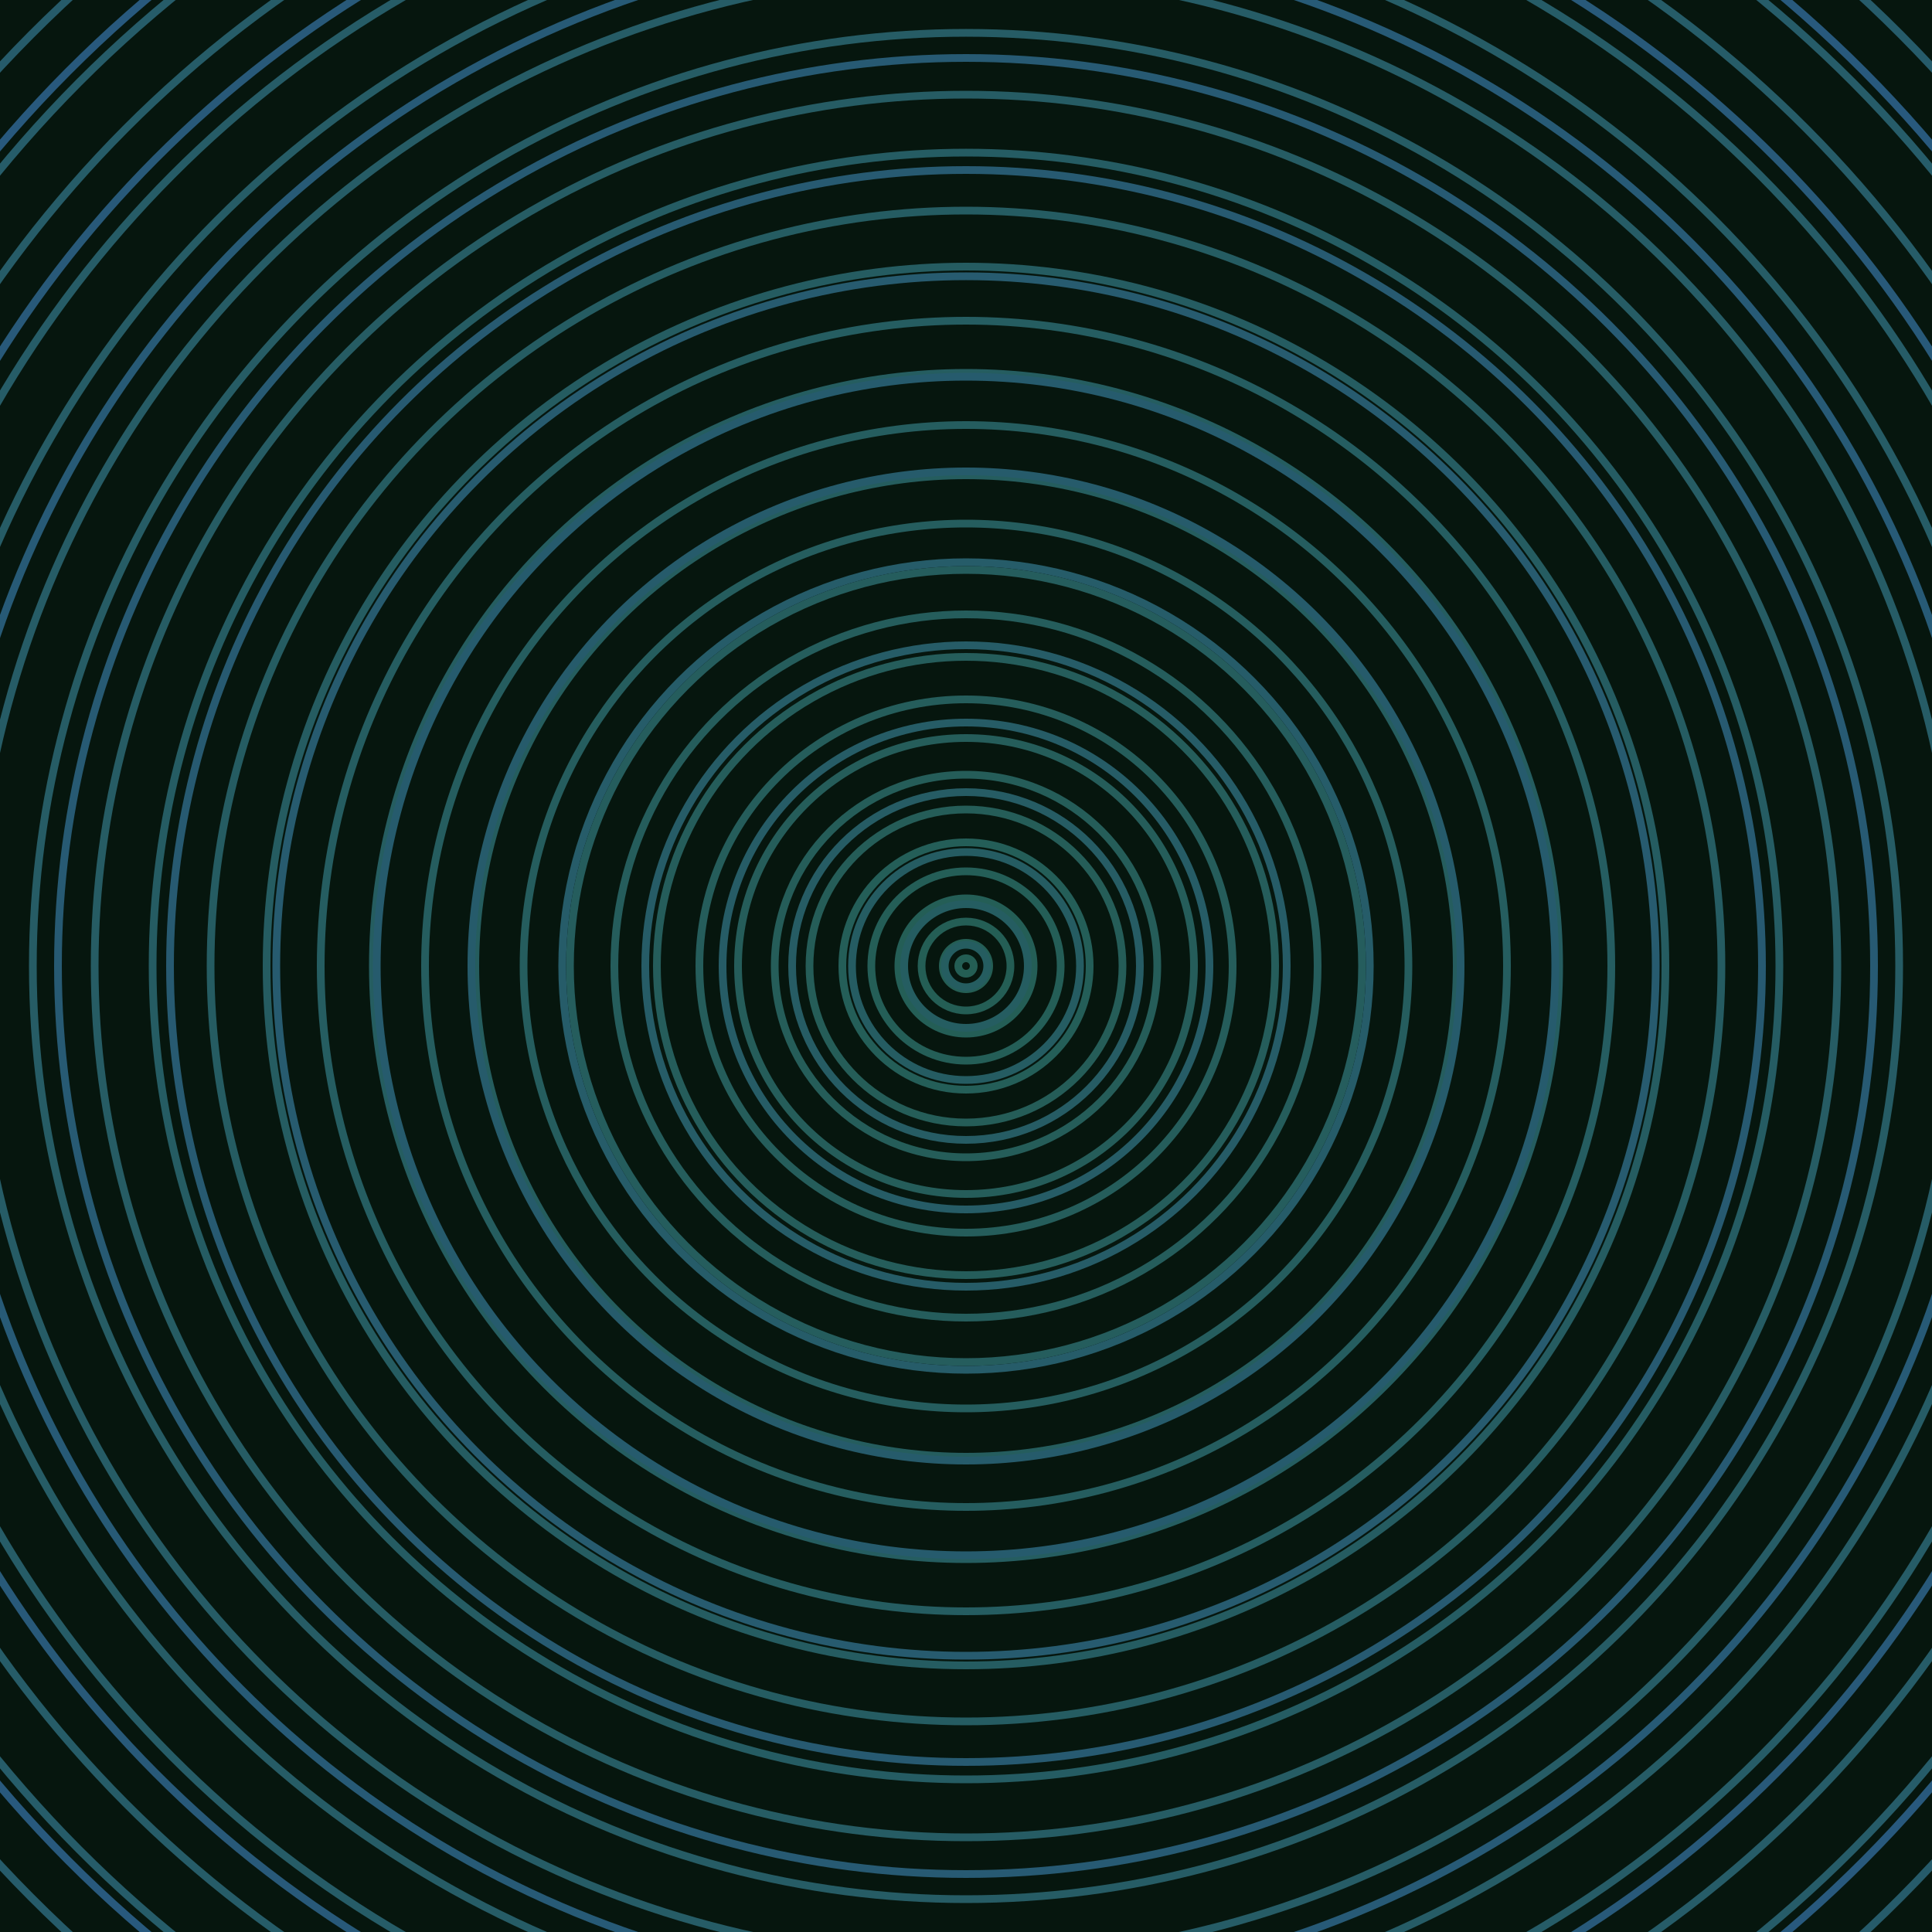 <svg xmlns="http://www.w3.org/2000/svg" xmlns:xlink="http://www.w3.org/1999/xlink" version="1.1" viewBox="-0 -0 1 1" width="500" height="500"><rect x="0" y="0" width="1" height="1" fill="#06160e"></rect><rect x="0" y="0" width="1" height="1" fill="#06160e"></rect><g><g><circle cx="0.5" cy="0.5" r="0.004" stroke="#245e54" fill="none" stroke-width="0.004"><animate data-id="a0" attributeName="stroke" begin="indefinate" dur="0.1s" from="#00c0eb" to="#245e54"></animate></circle><circle cx="0.5" cy="0.5" r="0.012" stroke="#245e54" fill="none" stroke-width="0.004"><animate data-id="a1" attributeName="stroke" begin="indefinate" dur="0.1s" from="#00c0eb" to="#245e54"></animate></circle><circle cx="0.5" cy="0.5" r="0.023" stroke="#245e55" fill="none" stroke-width="0.004"><animate data-id="a2" attributeName="stroke" begin="indefinate" dur="0.1s" from="#00c0eb" to="#245e54"></animate></circle><circle cx="0.5" cy="0.5" r="0.035" stroke="#245e56" fill="none" stroke-width="0.004"><animate data-id="a3" attributeName="stroke" begin="indefinate" dur="0.1s" from="#00c0eb" to="#245e54"></animate></circle><circle cx="0.5" cy="0.5" r="0.049" stroke="#245e57" fill="none" stroke-width="0.004"><animate data-id="a4" attributeName="stroke" begin="indefinate" dur="0.1s" from="#00c0eb" to="#245e54"></animate></circle><circle cx="0.5" cy="0.5" r="0.064" stroke="#245e58" fill="none" stroke-width="0.004"><animate data-id="a5" attributeName="stroke" begin="indefinate" dur="0.1s" from="#00c0eb" to="#245e54"></animate></circle><circle cx="0.5" cy="0.5" r="0.081" stroke="#255d58" fill="none" stroke-width="0.004"><animate data-id="a6" attributeName="stroke" begin="indefinate" dur="0.1s" from="#00c0eb" to="#245e54"></animate></circle><circle cx="0.5" cy="0.5" r="0.099" stroke="#255d59" fill="none" stroke-width="0.004"><animate data-id="a7" attributeName="stroke" begin="indefinate" dur="0.1s" from="#00c0eb" to="#245e54"></animate></circle><circle cx="0.5" cy="0.5" r="0.118" stroke="#255d5a" fill="none" stroke-width="0.004"><animate data-id="a8" attributeName="stroke" begin="indefinate" dur="0.1s" from="#00c0eb" to="#245e54"></animate></circle><circle cx="0.5" cy="0.5" r="0.138" stroke="#255d5b" fill="none" stroke-width="0.004"><animate data-id="a9" attributeName="stroke" begin="indefinate" dur="0.1s" from="#00c0eb" to="#245e54"></animate></circle><circle cx="0.5" cy="0.5" r="0.16" stroke="#255d5b" fill="none" stroke-width="0.004"><animate data-id="a10" attributeName="stroke" begin="indefinate" dur="0.1s" from="#00c0eb" to="#245e54"></animate></circle><circle cx="0.5" cy="0.5" r="0.182" stroke="#255d5c" fill="none" stroke-width="0.004"><animate data-id="a11" attributeName="stroke" begin="indefinate" dur="0.1s" from="#00c0eb" to="#245e54"></animate></circle><circle cx="0.5" cy="0.5" r="0.205" stroke="#255d5d" fill="none" stroke-width="0.004"><animate data-id="a12" attributeName="stroke" begin="indefinate" dur="0.1s" from="#00c0eb" to="#245e54"></animate></circle><circle cx="0.5" cy="0.5" r="0.229" stroke="#255d5e" fill="none" stroke-width="0.004"><animate data-id="a13" attributeName="stroke" begin="indefinate" dur="0.1s" from="#00c0eb" to="#245e54"></animate></circle><circle cx="0.5" cy="0.5" r="0.254" stroke="#255d5e" fill="none" stroke-width="0.004"><animate data-id="a14" attributeName="stroke" begin="indefinate" dur="0.1s" from="#00c0eb" to="#245e54"></animate></circle><circle cx="0.5" cy="0.5" r="0.28" stroke="#255d5f" fill="none" stroke-width="0.004"><animate data-id="a15" attributeName="stroke" begin="indefinate" dur="0.1s" from="#00c0eb" to="#245e54"></animate></circle><circle cx="0.5" cy="0.5" r="0.307" stroke="#255d60" fill="none" stroke-width="0.004"><animate data-id="a16" attributeName="stroke" begin="indefinate" dur="0.1s" from="#00c0eb" to="#245e54"></animate></circle><circle cx="0.5" cy="0.5" r="0.334" stroke="#255d61" fill="none" stroke-width="0.004"><animate data-id="a17" attributeName="stroke" begin="indefinate" dur="0.1s" from="#00c0eb" to="#245e54"></animate></circle><circle cx="0.5" cy="0.5" r="0.362" stroke="#255c61" fill="none" stroke-width="0.004"><animate data-id="a18" attributeName="stroke" begin="indefinate" dur="0.1s" from="#00c0eb" to="#245e54"></animate></circle><circle cx="0.5" cy="0.5" r="0.391" stroke="#255c62" fill="none" stroke-width="0.004"><animate data-id="a19" attributeName="stroke" begin="indefinate" dur="0.1s" from="#00c0eb" to="#245e54"></animate></circle><circle cx="0.5" cy="0.5" r="0.421" stroke="#255c63" fill="none" stroke-width="0.004"><animate data-id="a20" attributeName="stroke" begin="indefinate" dur="0.1s" from="#00c0eb" to="#245e54"></animate></circle><circle cx="0.5" cy="0.5" r="0.451" stroke="#265c64" fill="none" stroke-width="0.004"><animate data-id="a21" attributeName="stroke" begin="indefinate" dur="0.1s" from="#00c0eb" to="#245e54"></animate></circle><circle cx="0.5" cy="0.5" r="0.483" stroke="#265c65" fill="none" stroke-width="0.004"><animate data-id="a22" attributeName="stroke" begin="indefinate" dur="0.1s" from="#00c0eb" to="#245e54"></animate></circle><circle cx="0.5" cy="0.5" r="0.514" stroke="#265c66" fill="none" stroke-width="0.004"><animate data-id="a23" attributeName="stroke" begin="indefinate" dur="0.1s" from="#00c0eb" to="#245e54"></animate></circle><circle cx="0.5" cy="0.5" r="0.547" stroke="#265c66" fill="none" stroke-width="0.004"><animate data-id="a24" attributeName="stroke" begin="indefinate" dur="0.1s" from="#00c0eb" to="#245e54"></animate></circle><circle cx="0.5" cy="0.5" r="0.58" stroke="#265c67" fill="none" stroke-width="0.004"><animate data-id="a25" attributeName="stroke" begin="indefinate" dur="0.1s" from="#00c0eb" to="#245e54"></animate></circle><circle cx="0.5" cy="0.5" r="0.614" stroke="#265c68" fill="none" stroke-width="0.004"><animate data-id="a26" attributeName="stroke" begin="indefinate" dur="0.1s" from="#00c0eb" to="#245e54"></animate></circle><circle cx="0.5" cy="0.5" r="0.648" stroke="#265c69" fill="none" stroke-width="0.004"><animate data-id="a27" attributeName="stroke" begin="indefinate" dur="0.1s" from="#00c0eb" to="#245e54"></animate></circle><circle cx="0.5" cy="0.5" r="0.683" stroke="#265b6a" fill="none" stroke-width="0.004"><animate data-id="a28" attributeName="stroke" begin="indefinate" dur="0.1s" from="#00c0eb" to="#245e54"></animate></circle><circle cx="0.5" cy="0.5" r="0.719" stroke="#265b6b" fill="none" stroke-width="0.004"><animate data-id="a29" attributeName="stroke" begin="indefinate" dur="0.1s" from="#00c0eb" to="#245e54"></animate></circle><circle cx="0.5" cy="0.5" r="0.755" stroke="#265b6c" fill="none" stroke-width="0.004"><animate data-id="a30" attributeName="stroke" begin="indefinate" dur="0.1s" from="#00c0eb" to="#245e54"></animate></circle><circle cx="0.5" cy="0.5" r="0.792" stroke="#265b6d" fill="none" stroke-width="0.004"><animate data-id="a31" attributeName="stroke" begin="indefinate" dur="0.1s" from="#00c0eb" to="#245e54"></animate></circle><animateTransform attributeName="transform" attributeType="XML" type="translate" values="0.002 0; 0.002 0;" keyTimes="0; 1" dur="0s" repeatCount="1"></animateTransform></g></g><g><g><circle cx="0.5" cy="0.5" r="0.011" stroke="#255d60" fill="none" stroke-width="0.004"><animate data-id="b0" attributeName="stroke" begin="indefinate" dur="0.1s" from="#00c0eb" to="#185e61"></animate></circle><circle cx="0.5" cy="0.5" r="0.032" stroke="#255d61" fill="none" stroke-width="0.004"><animate data-id="b1" attributeName="stroke" begin="indefinate" dur="0.1s" from="#00c0eb" to="#185e61"></animate></circle><circle cx="0.5" cy="0.5" r="0.059" stroke="#255c62" fill="none" stroke-width="0.004"><animate data-id="b2" attributeName="stroke" begin="indefinate" dur="0.1s" from="#00c0eb" to="#185e61"></animate></circle><circle cx="0.5" cy="0.5" r="0.09" stroke="#265c64" fill="none" stroke-width="0.004"><animate data-id="b3" attributeName="stroke" begin="indefinate" dur="0.1s" from="#00c0eb" to="#185e61"></animate></circle><circle cx="0.5" cy="0.5" r="0.126" stroke="#265c66" fill="none" stroke-width="0.004"><animate data-id="b4" attributeName="stroke" begin="indefinate" dur="0.1s" from="#00c0eb" to="#185e61"></animate></circle><circle cx="0.5" cy="0.5" r="0.166" stroke="#265c67" fill="none" stroke-width="0.004"><animate data-id="b5" attributeName="stroke" begin="indefinate" dur="0.1s" from="#00c0eb" to="#185e61"></animate></circle><circle cx="0.5" cy="0.5" r="0.209" stroke="#265c69" fill="none" stroke-width="0.004"><animate data-id="b6" attributeName="stroke" begin="indefinate" dur="0.1s" from="#00c0eb" to="#185e61"></animate></circle><circle cx="0.5" cy="0.5" r="0.256" stroke="#265b6b" fill="none" stroke-width="0.004"><animate data-id="b7" attributeName="stroke" begin="indefinate" dur="0.1s" from="#00c0eb" to="#185e61"></animate></circle><circle cx="0.5" cy="0.5" r="0.305" stroke="#265b6d" fill="none" stroke-width="0.004"><animate data-id="b8" attributeName="stroke" begin="indefinate" dur="0.1s" from="#00c0eb" to="#185e61"></animate></circle><circle cx="0.5" cy="0.5" r="0.357" stroke="#275b6f" fill="none" stroke-width="0.004"><animate data-id="b9" attributeName="stroke" begin="indefinate" dur="0.1s" from="#00c0eb" to="#185e61"></animate></circle><circle cx="0.5" cy="0.5" r="0.412" stroke="#275a71" fill="none" stroke-width="0.004"><animate data-id="b10" attributeName="stroke" begin="indefinate" dur="0.1s" from="#00c0eb" to="#185e61"></animate></circle><circle cx="0.5" cy="0.5" r="0.47" stroke="#275a73" fill="none" stroke-width="0.004"><animate data-id="b11" attributeName="stroke" begin="indefinate" dur="0.1s" from="#00c0eb" to="#185e61"></animate></circle><circle cx="0.5" cy="0.5" r="0.53" stroke="#275a76" fill="none" stroke-width="0.004"><animate data-id="b12" attributeName="stroke" begin="indefinate" dur="0.1s" from="#00c0eb" to="#185e61"></animate></circle><circle cx="0.5" cy="0.5" r="0.592" stroke="#285979" fill="none" stroke-width="0.004"><animate data-id="b13" attributeName="stroke" begin="indefinate" dur="0.1s" from="#00c0eb" to="#185e61"></animate></circle><circle cx="0.5" cy="0.5" r="0.656" stroke="#28597d" fill="none" stroke-width="0.004"><animate data-id="b14" attributeName="stroke" begin="indefinate" dur="0.1s" from="#00c0eb" to="#185e61"></animate></circle><circle cx="0.5" cy="0.5" r="0.723" stroke="#295881" fill="none" stroke-width="0.004"><animate data-id="b15" attributeName="stroke" begin="indefinate" dur="0.1s" from="#00c0eb" to="#185e61"></animate></circle><circle cx="0.5" cy="0.5" r="0.792" stroke="#295786" fill="none" stroke-width="0.004"><animate data-id="b16" attributeName="stroke" begin="indefinate" dur="0.1s" from="#00c0eb" to="#185e61"></animate></circle><animateTransform attributeName="transform" attributeType="XML" type="translate" values="-0.002 0; -0.002 0;" keyTimes="0; 1" dur="0s" repeatCount="1"></animateTransform></g></g></svg>